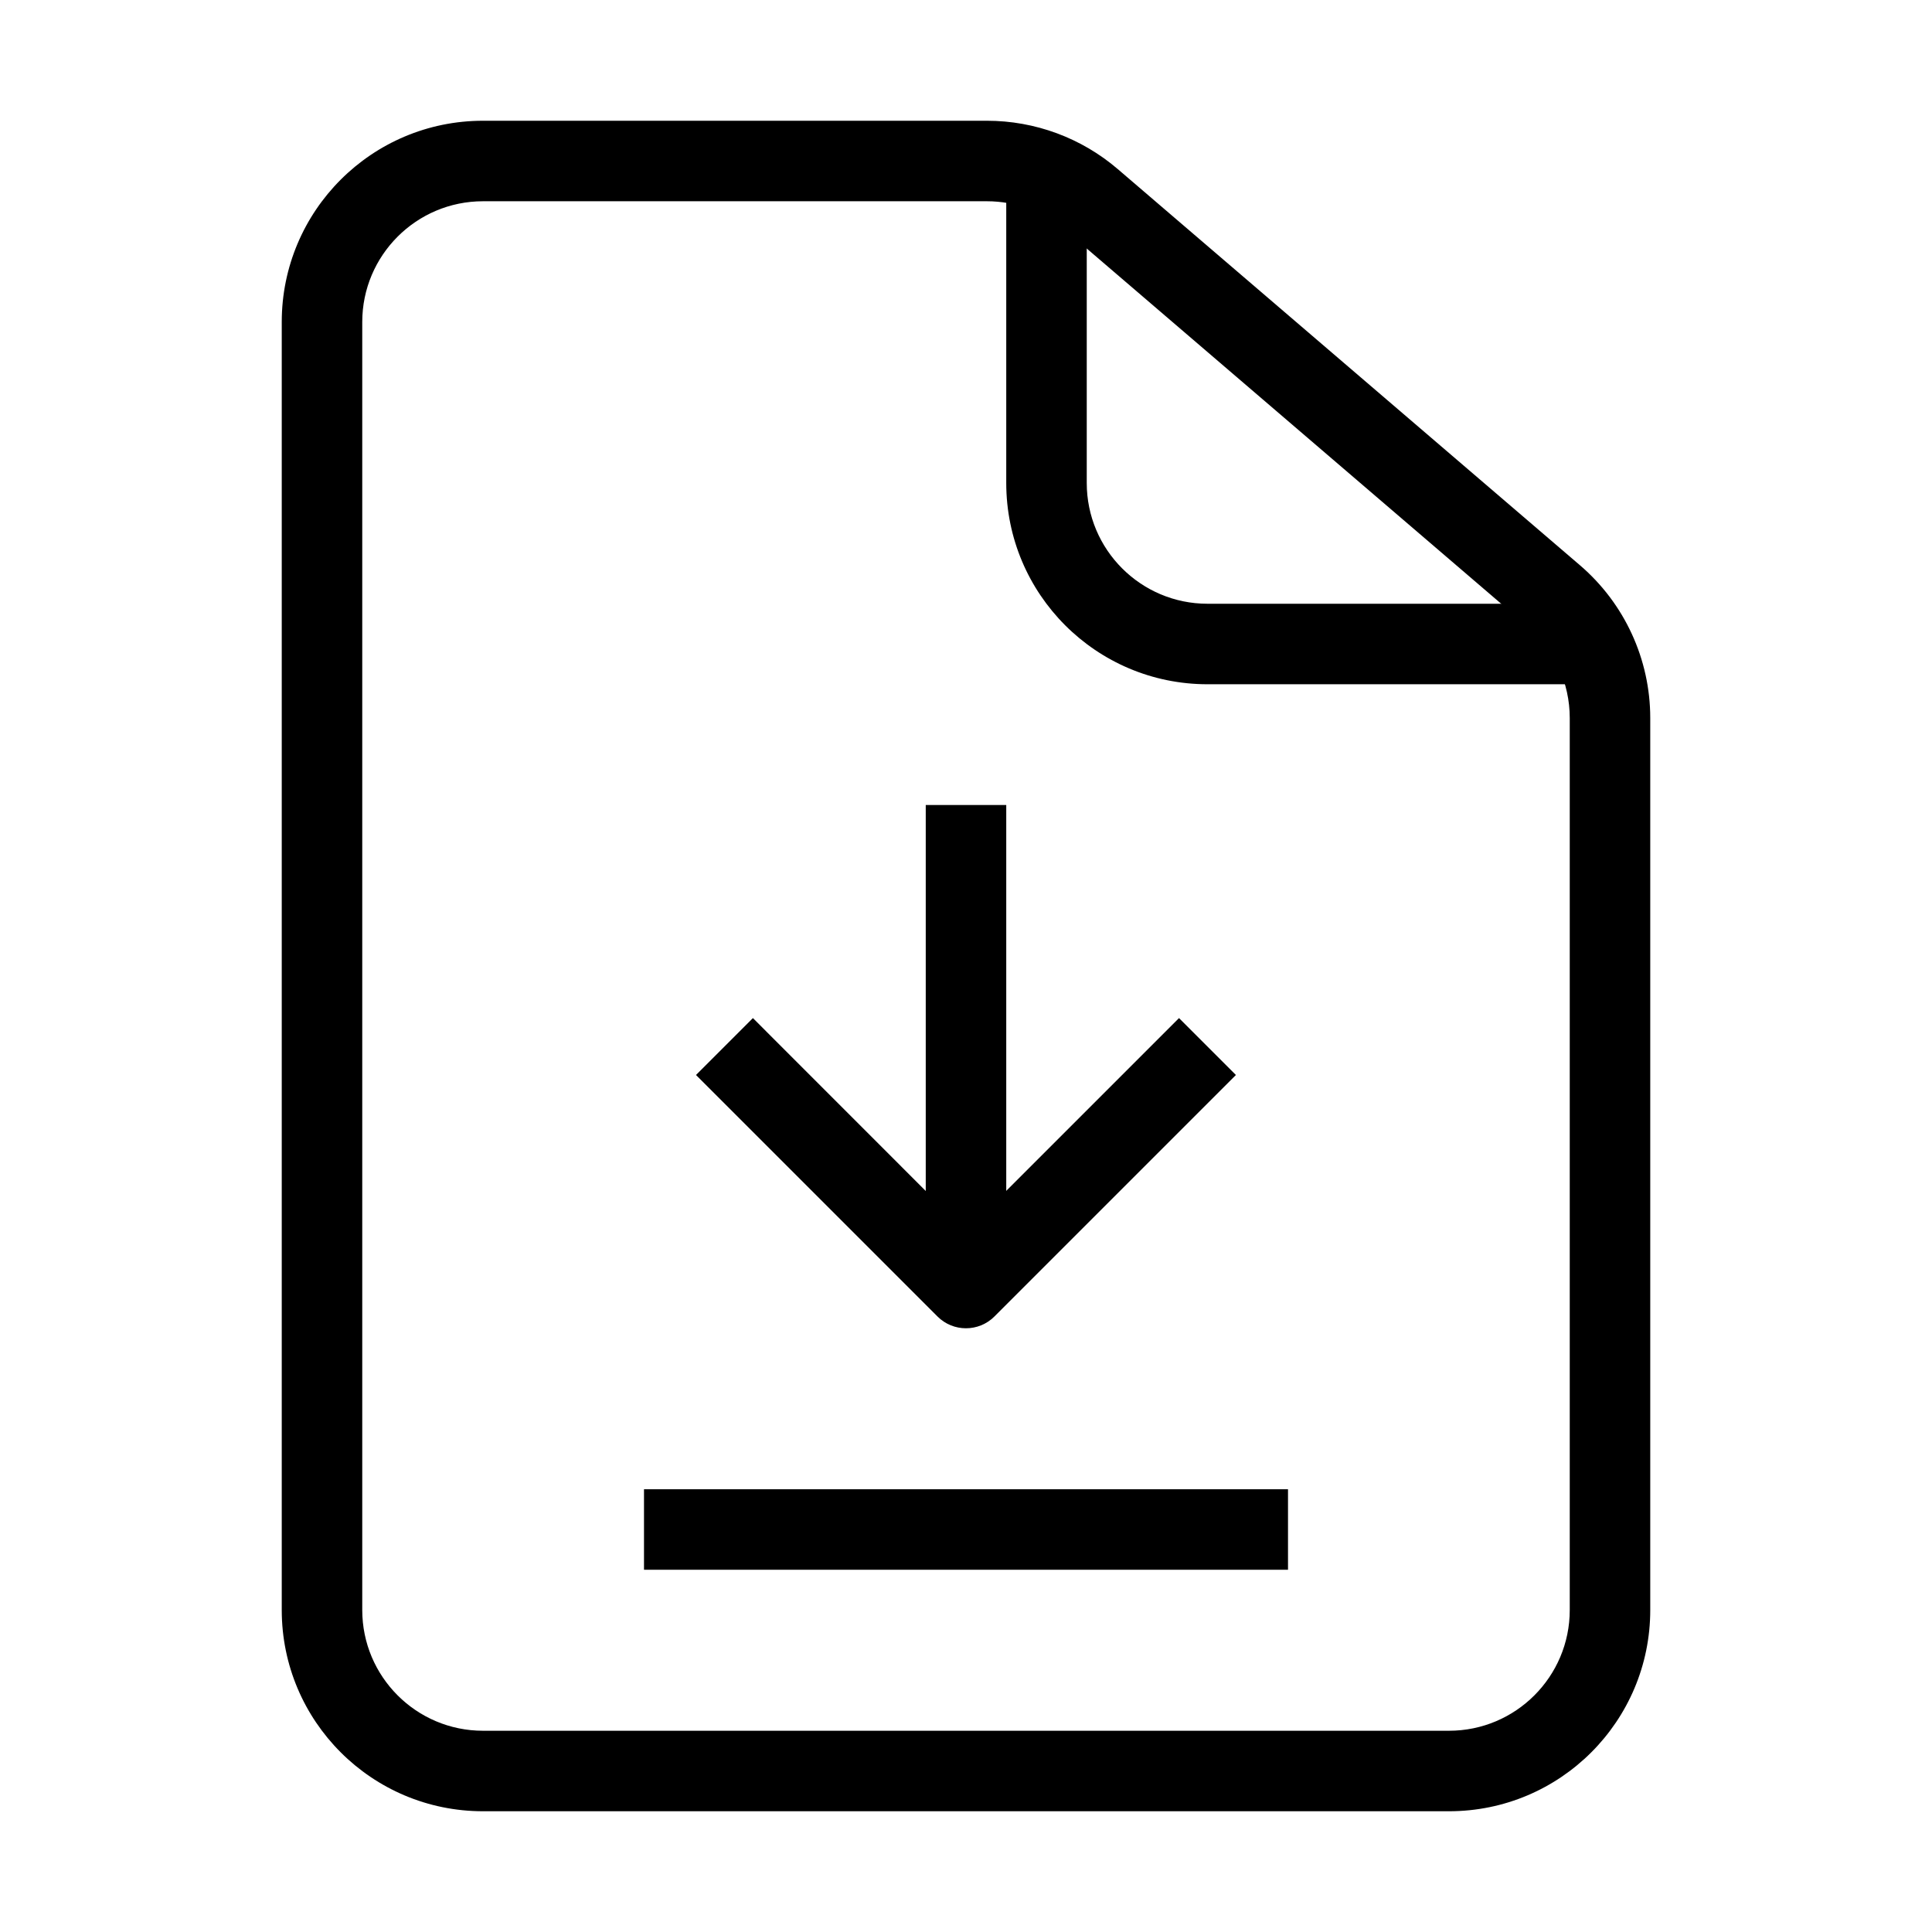 <svg fill="none" height="24" viewBox="0 0 24 24" width="24" xmlns="http://www.w3.org/2000/svg"><g clip-rule="evenodd" fill="rgb(0,0,0)" fill-rule="evenodd"><path d="m6 2.5c-.828 0-1.5.672-1.5 1.5v16c0 .828.672 1.5 1.5 1.5h12c.828 0 1.5-.672 1.5-1.5v-11.08c0-.438-.191-.854-.524-1.139l-5.74-4.92c-.272-.233-.618-.361-.976-.361zm-2.5 1.5c0-1.381 1.119-2.5 2.5-2.5h6.26c.597 0 1.174.213 1.627.602l5.74 4.92c.554.475.873 1.168.873 1.898v11.08c0 1.381-1.119 2.5-2.5 2.5h-12c-1.381 0-2.5-1.119-2.5-2.5z"/><path d="m12.5 6v-3.5h1v3.5c0 .828.672 1.5 1.5 1.5h4.5v1h-4.5c-1.381 0-2.5-1.119-2.5-2.5z"/><path d="m16 19.5h-8v-1h8z"/><path d="m12.5 16v-6h-1v6z"/><path d="m11.646 16.354c.195.195.512.195.707 0l3-3-.707-.707-2.647 2.647-2.646-2.647-.707.707z"/></g></svg>